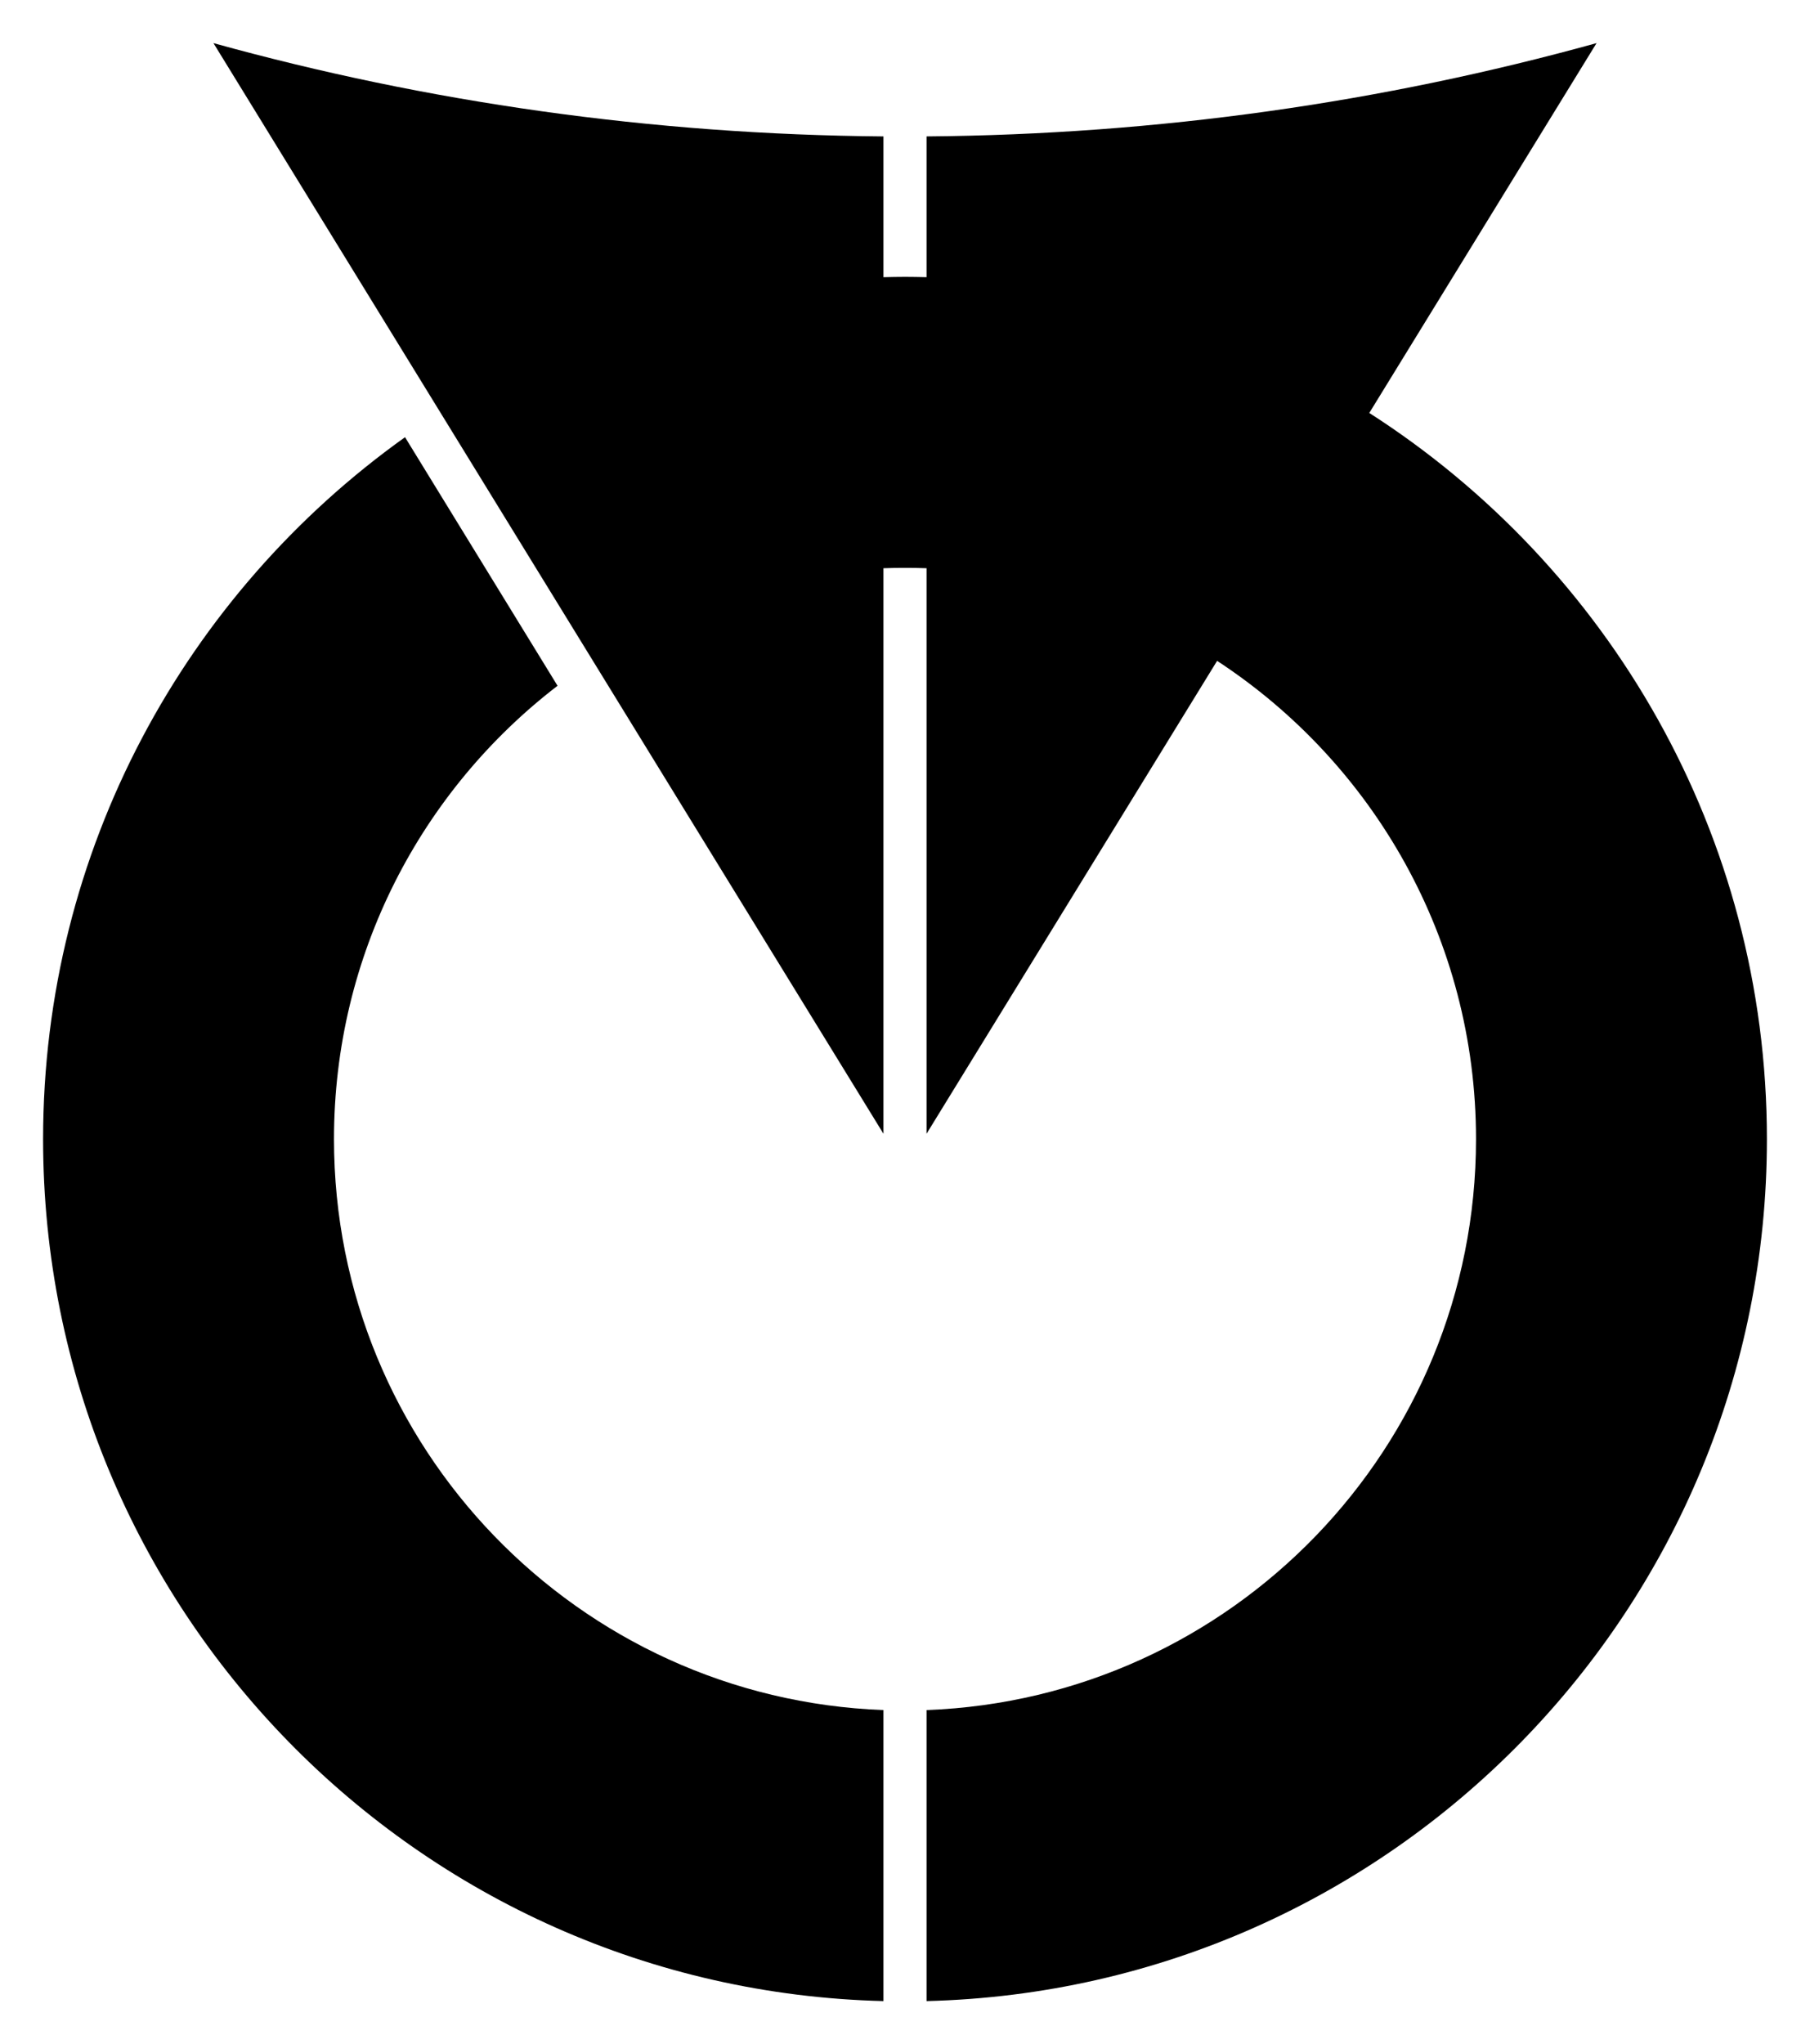 <?xml version="1.0" encoding="UTF-8" standalone="no"?> <svg xmlns:dc="http://purl.org/dc/elements/1.1/" xmlns:cc="http://creativecommons.org/ns#" xmlns:rdf="http://www.w3.org/1999/02/22-rdf-syntax-ns#" xmlns:svg="http://www.w3.org/2000/svg" xmlns="http://www.w3.org/2000/svg" version="1.1" width="168" height="189.656" id="svg2"><defs id="defs6"></defs><path d="M 19.812,4 82,105.188 82,52.719 c 0.667,-0.025 1.327,-0.031 2,-0.031 0.673,0 1.333,0.006 2,0.031 l 0,52.469 26.969,-43.875 C 127.434,70.776 137,87.111 137,105.688 c 0,28.598 -22.66,51.912 -51,52.969 l 0,27 c 43.257,-1.063 78,-36.455 78,-79.969 0,-28.305 -14.725,-53.154 -36.906,-67.375 L 148.188,4 C 128.366,9.49 107.527,12.48 86,12.656 l 0,13.062 C 85.334,25.702 84.669,25.688 84,25.688 c -0.672,0 -1.332,0.015 -2,0.031 l 0,-13.062 C 60.473,12.48 39.634,9.49 19.812,4 z M 37.594,40.562 C 17.271,55.069 4,78.815 4,105.688 c 0,43.513 34.743,78.906 78,79.969 l 0,-27 C 53.66,157.6 31,134.286 31,105.688 31,88.549 39.131,73.313 51.75,63.625 L 37.594,40.562 z" id="path2989" style="fill:#000000;fill-opacity:1;fill-rule:nonzero;stroke:none"></path></svg> 